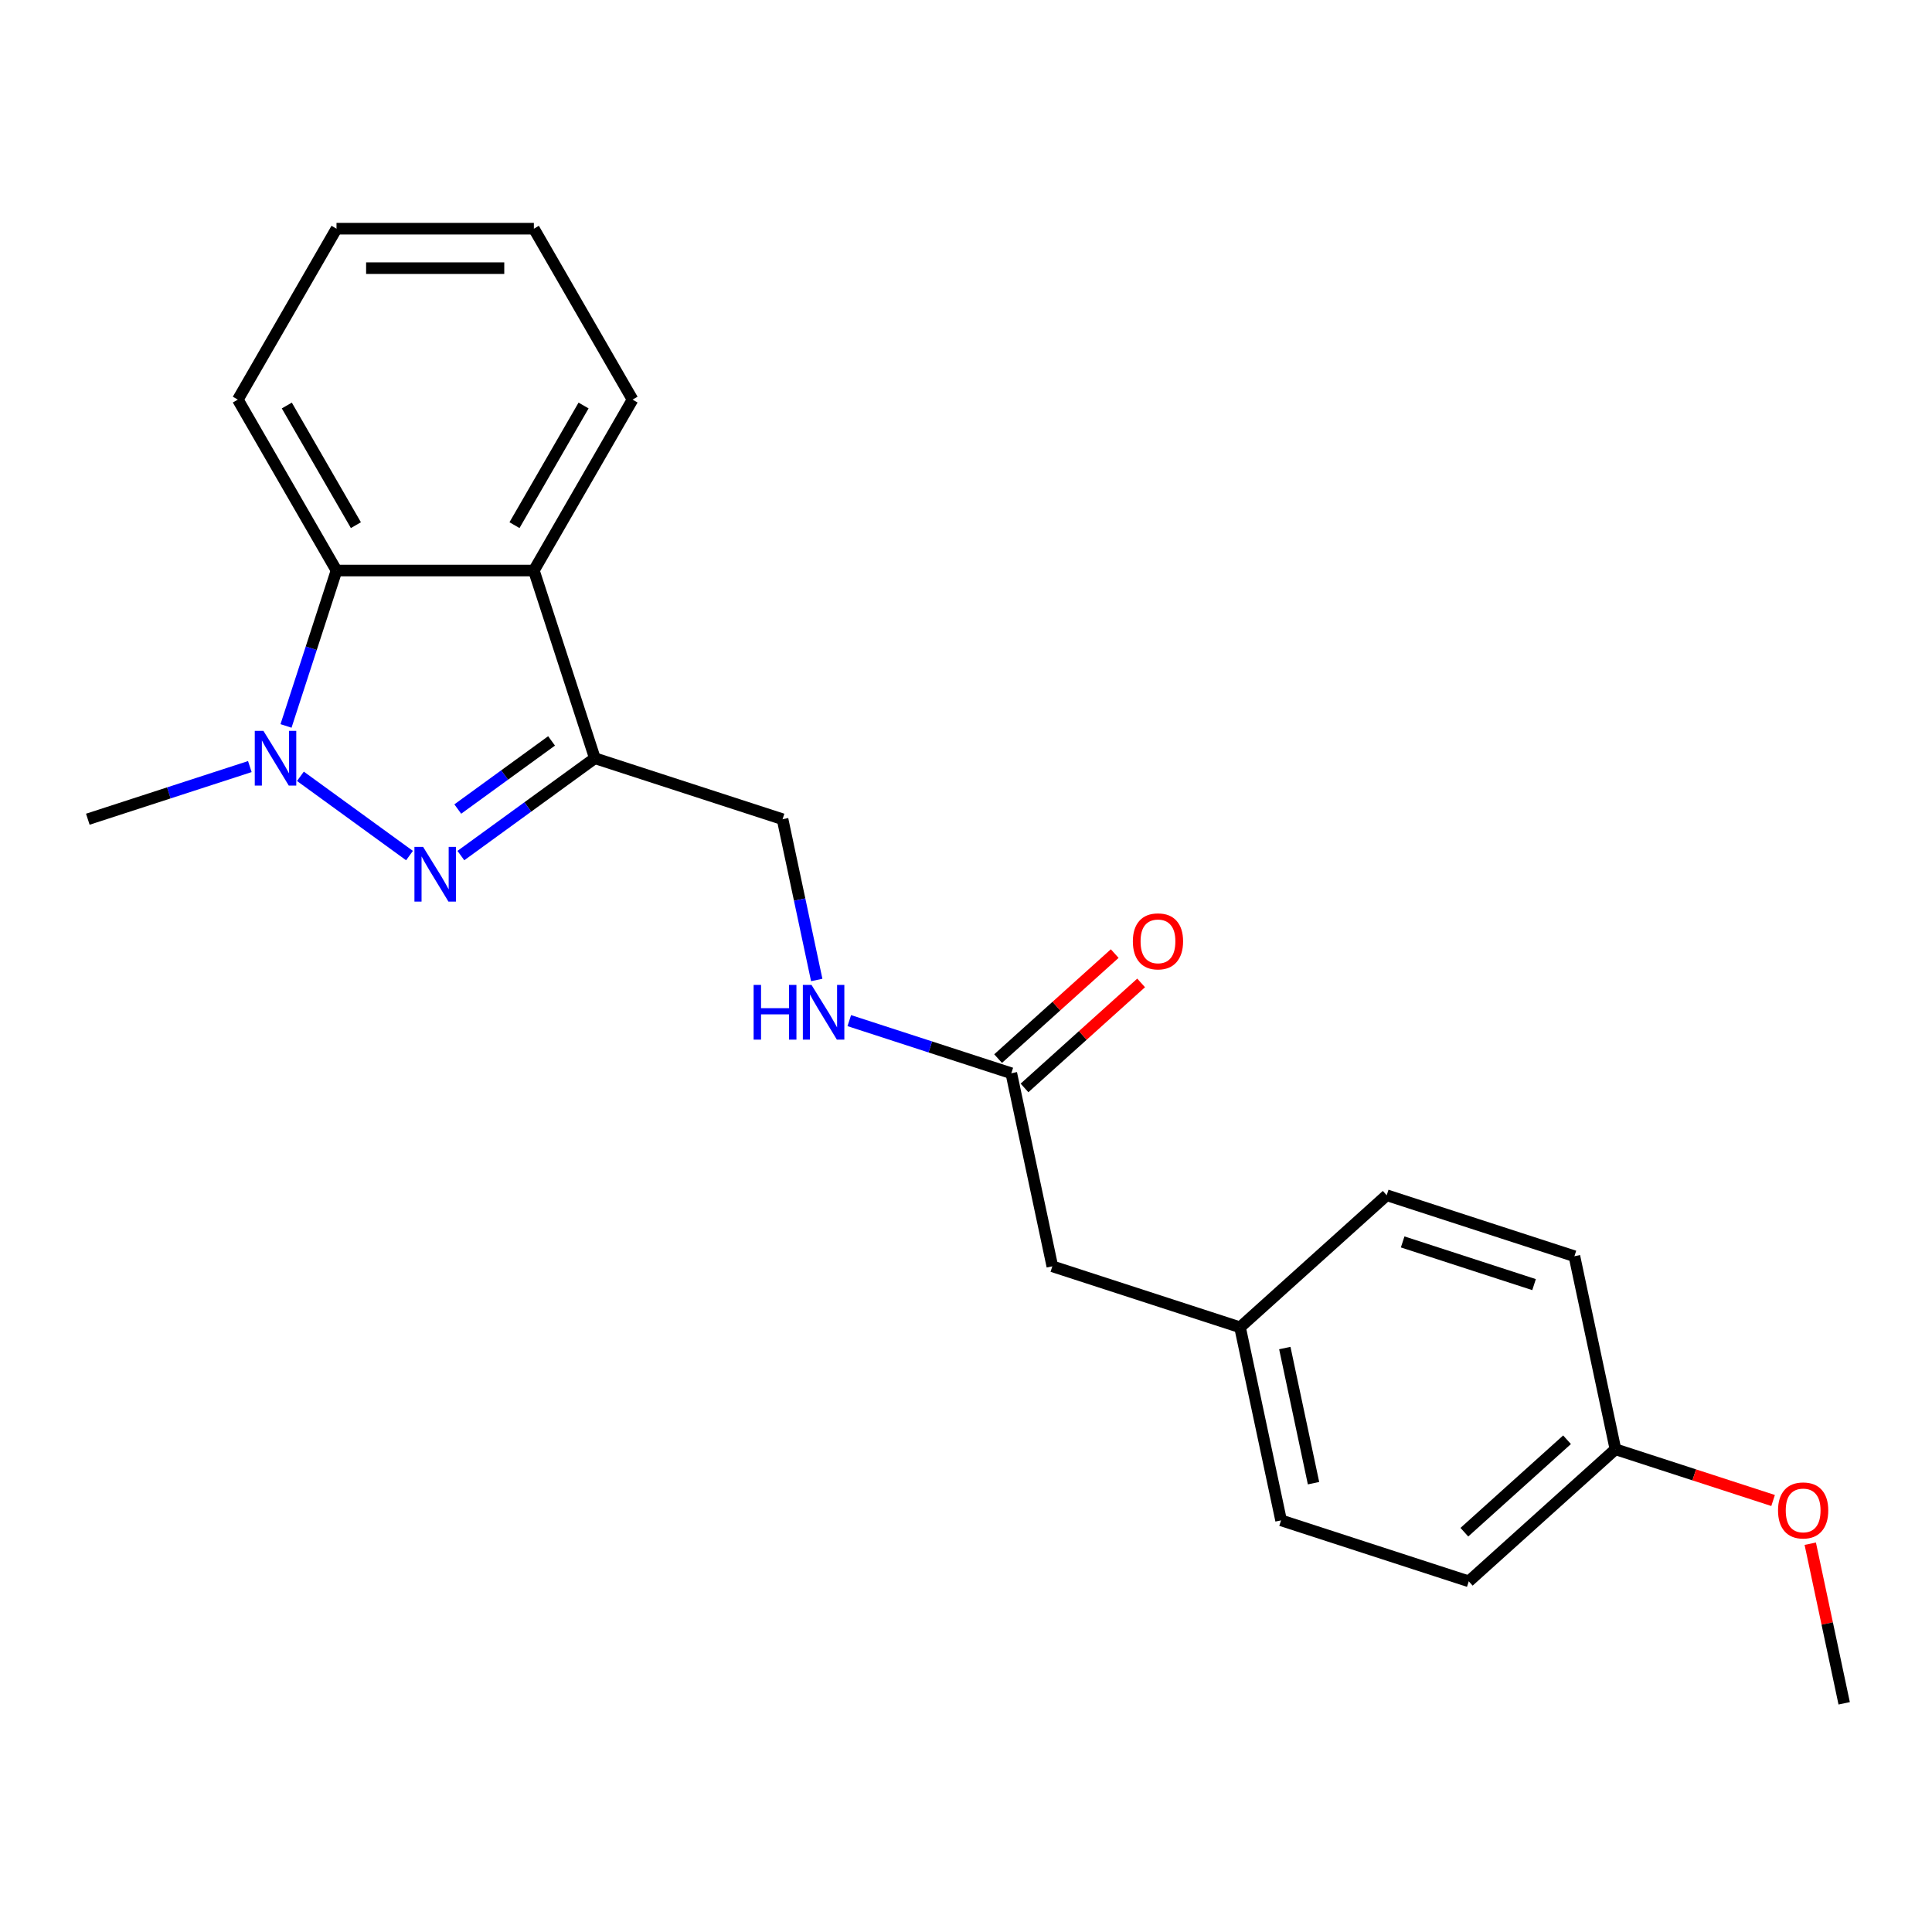 <?xml version='1.0' encoding='iso-8859-1'?>
<svg version='1.1' baseProfile='full'
              xmlns='http://www.w3.org/2000/svg'
                      xmlns:rdkit='http://www.rdkit.org/xml'
                      xmlns:xlink='http://www.w3.org/1999/xlink'
                  xml:space='preserve'
width='1000px' height='1000px' viewBox='0 0 1000 1000'>
<!-- END OF HEADER -->
<rect style='opacity:1.0;fill:#FFFFFF;stroke:none' width='1000' height='1000' x='0' y='0'> </rect>
<path class='bond-0' d='M 211.96,442.846 L 155.492,401.82' style='fill:none;fill-rule:evenodd;stroke:#0000FF;stroke-width:6px;stroke-linecap:butt;stroke-linejoin:miter;stroke-opacity:1' />
<path class='bond-1' d='M 238.548,442.846 L 273.224,417.653' style='fill:none;fill-rule:evenodd;stroke:#0000FF;stroke-width:6px;stroke-linecap:butt;stroke-linejoin:miter;stroke-opacity:1' />
<path class='bond-1' d='M 273.224,417.653 L 307.899,392.46' style='fill:none;fill-rule:evenodd;stroke:#000000;stroke-width:6px;stroke-linecap:butt;stroke-linejoin:miter;stroke-opacity:1' />
<path class='bond-1' d='M 236.942,418.759 L 261.215,401.124' style='fill:none;fill-rule:evenodd;stroke:#0000FF;stroke-width:6px;stroke-linecap:butt;stroke-linejoin:miter;stroke-opacity:1' />
<path class='bond-1' d='M 261.215,401.124 L 285.487,383.489' style='fill:none;fill-rule:evenodd;stroke:#000000;stroke-width:6px;stroke-linecap:butt;stroke-linejoin:miter;stroke-opacity:1' />
<path class='bond-3' d='M 148.04,375.746 L 161.108,335.526' style='fill:none;fill-rule:evenodd;stroke:#0000FF;stroke-width:6px;stroke-linecap:butt;stroke-linejoin:miter;stroke-opacity:1' />
<path class='bond-3' d='M 161.108,335.526 L 174.177,295.305' style='fill:none;fill-rule:evenodd;stroke:#000000;stroke-width:6px;stroke-linecap:butt;stroke-linejoin:miter;stroke-opacity:1' />
<path class='bond-10' d='M 129.316,396.779 L 87.385,410.403' style='fill:none;fill-rule:evenodd;stroke:#0000FF;stroke-width:6px;stroke-linecap:butt;stroke-linejoin:miter;stroke-opacity:1' />
<path class='bond-10' d='M 87.385,410.403 L 45.455,424.027' style='fill:none;fill-rule:evenodd;stroke:#000000;stroke-width:6px;stroke-linecap:butt;stroke-linejoin:miter;stroke-opacity:1' />
<path class='bond-2' d='M 307.899,392.46 L 276.332,295.305' style='fill:none;fill-rule:evenodd;stroke:#000000;stroke-width:6px;stroke-linecap:butt;stroke-linejoin:miter;stroke-opacity:1' />
<path class='bond-5' d='M 307.899,392.46 L 405.054,424.027' style='fill:none;fill-rule:evenodd;stroke:#000000;stroke-width:6px;stroke-linecap:butt;stroke-linejoin:miter;stroke-opacity:1' />
<path class='bond-12' d='M 276.332,295.305 L 327.409,206.837' style='fill:none;fill-rule:evenodd;stroke:#000000;stroke-width:6px;stroke-linecap:butt;stroke-linejoin:miter;stroke-opacity:1' />
<path class='bond-12' d='M 266.299,271.819 L 302.054,209.891' style='fill:none;fill-rule:evenodd;stroke:#000000;stroke-width:6px;stroke-linecap:butt;stroke-linejoin:miter;stroke-opacity:1' />
<path class='bond-22' d='M 276.332,295.305 L 174.177,295.305' style='fill:none;fill-rule:evenodd;stroke:#000000;stroke-width:6px;stroke-linecap:butt;stroke-linejoin:miter;stroke-opacity:1' />
<path class='bond-17' d='M 174.177,295.305 L 123.1,206.837' style='fill:none;fill-rule:evenodd;stroke:#000000;stroke-width:6px;stroke-linecap:butt;stroke-linejoin:miter;stroke-opacity:1' />
<path class='bond-17' d='M 184.209,271.819 L 148.455,209.891' style='fill:none;fill-rule:evenodd;stroke:#000000;stroke-width:6px;stroke-linecap:butt;stroke-linejoin:miter;stroke-opacity:1' />
<path class='bond-4' d='M 523.448,555.517 L 481.517,541.893' style='fill:none;fill-rule:evenodd;stroke:#000000;stroke-width:6px;stroke-linecap:butt;stroke-linejoin:miter;stroke-opacity:1' />
<path class='bond-4' d='M 481.517,541.893 L 439.587,528.269' style='fill:none;fill-rule:evenodd;stroke:#0000FF;stroke-width:6px;stroke-linecap:butt;stroke-linejoin:miter;stroke-opacity:1' />
<path class='bond-7' d='M 530.283,563.109 L 560.464,535.934' style='fill:none;fill-rule:evenodd;stroke:#000000;stroke-width:6px;stroke-linecap:butt;stroke-linejoin:miter;stroke-opacity:1' />
<path class='bond-7' d='M 560.464,535.934 L 590.645,508.759' style='fill:none;fill-rule:evenodd;stroke:#FF0000;stroke-width:6px;stroke-linecap:butt;stroke-linejoin:miter;stroke-opacity:1' />
<path class='bond-7' d='M 516.612,547.926 L 546.793,520.751' style='fill:none;fill-rule:evenodd;stroke:#000000;stroke-width:6px;stroke-linecap:butt;stroke-linejoin:miter;stroke-opacity:1' />
<path class='bond-7' d='M 546.793,520.751 L 576.974,493.576' style='fill:none;fill-rule:evenodd;stroke:#FF0000;stroke-width:6px;stroke-linecap:butt;stroke-linejoin:miter;stroke-opacity:1' />
<path class='bond-8' d='M 523.448,555.517 L 544.687,655.44' style='fill:none;fill-rule:evenodd;stroke:#000000;stroke-width:6px;stroke-linecap:butt;stroke-linejoin:miter;stroke-opacity:1' />
<path class='bond-6' d='M 405.054,424.027 L 413.897,465.632' style='fill:none;fill-rule:evenodd;stroke:#000000;stroke-width:6px;stroke-linecap:butt;stroke-linejoin:miter;stroke-opacity:1' />
<path class='bond-6' d='M 413.897,465.632 L 422.74,507.236' style='fill:none;fill-rule:evenodd;stroke:#0000FF;stroke-width:6px;stroke-linecap:butt;stroke-linejoin:miter;stroke-opacity:1' />
<path class='bond-9' d='M 544.687,655.44 L 641.842,687.007' style='fill:none;fill-rule:evenodd;stroke:#000000;stroke-width:6px;stroke-linecap:butt;stroke-linejoin:miter;stroke-opacity:1' />
<path class='bond-13' d='M 641.842,687.007 L 717.758,618.652' style='fill:none;fill-rule:evenodd;stroke:#000000;stroke-width:6px;stroke-linecap:butt;stroke-linejoin:miter;stroke-opacity:1' />
<path class='bond-14' d='M 641.842,687.007 L 663.081,786.929' style='fill:none;fill-rule:evenodd;stroke:#000000;stroke-width:6px;stroke-linecap:butt;stroke-linejoin:miter;stroke-opacity:1' />
<path class='bond-14' d='M 665.012,697.748 L 679.88,767.693' style='fill:none;fill-rule:evenodd;stroke:#000000;stroke-width:6px;stroke-linecap:butt;stroke-linejoin:miter;stroke-opacity:1' />
<path class='bond-11' d='M 836.151,750.142 L 760.236,818.497' style='fill:none;fill-rule:evenodd;stroke:#000000;stroke-width:6px;stroke-linecap:butt;stroke-linejoin:miter;stroke-opacity:1' />
<path class='bond-11' d='M 811.093,745.212 L 757.952,793.061' style='fill:none;fill-rule:evenodd;stroke:#000000;stroke-width:6px;stroke-linecap:butt;stroke-linejoin:miter;stroke-opacity:1' />
<path class='bond-18' d='M 836.151,750.142 L 876.952,763.399' style='fill:none;fill-rule:evenodd;stroke:#000000;stroke-width:6px;stroke-linecap:butt;stroke-linejoin:miter;stroke-opacity:1' />
<path class='bond-18' d='M 876.952,763.399 L 917.752,776.656' style='fill:none;fill-rule:evenodd;stroke:#FF0000;stroke-width:6px;stroke-linecap:butt;stroke-linejoin:miter;stroke-opacity:1' />
<path class='bond-24' d='M 836.151,750.142 L 814.912,650.22' style='fill:none;fill-rule:evenodd;stroke:#000000;stroke-width:6px;stroke-linecap:butt;stroke-linejoin:miter;stroke-opacity:1' />
<path class='bond-20' d='M 327.409,206.837 L 276.332,118.368' style='fill:none;fill-rule:evenodd;stroke:#000000;stroke-width:6px;stroke-linecap:butt;stroke-linejoin:miter;stroke-opacity:1' />
<path class='bond-15' d='M 717.758,618.652 L 814.912,650.22' style='fill:none;fill-rule:evenodd;stroke:#000000;stroke-width:6px;stroke-linecap:butt;stroke-linejoin:miter;stroke-opacity:1' />
<path class='bond-15' d='M 726.017,642.818 L 794.026,664.916' style='fill:none;fill-rule:evenodd;stroke:#000000;stroke-width:6px;stroke-linecap:butt;stroke-linejoin:miter;stroke-opacity:1' />
<path class='bond-16' d='M 663.081,786.929 L 760.236,818.497' style='fill:none;fill-rule:evenodd;stroke:#000000;stroke-width:6px;stroke-linecap:butt;stroke-linejoin:miter;stroke-opacity:1' />
<path class='bond-21' d='M 123.1,206.837 L 174.177,118.368' style='fill:none;fill-rule:evenodd;stroke:#000000;stroke-width:6px;stroke-linecap:butt;stroke-linejoin:miter;stroke-opacity:1' />
<path class='bond-19' d='M 936.986,799.023 L 945.766,840.328' style='fill:none;fill-rule:evenodd;stroke:#FF0000;stroke-width:6px;stroke-linecap:butt;stroke-linejoin:miter;stroke-opacity:1' />
<path class='bond-19' d='M 945.766,840.328 L 954.545,881.632' style='fill:none;fill-rule:evenodd;stroke:#000000;stroke-width:6px;stroke-linecap:butt;stroke-linejoin:miter;stroke-opacity:1' />
<path class='bond-23' d='M 276.332,118.368 L 174.177,118.368' style='fill:none;fill-rule:evenodd;stroke:#000000;stroke-width:6px;stroke-linecap:butt;stroke-linejoin:miter;stroke-opacity:1' />
<path class='bond-23' d='M 261.008,138.799 L 189.5,138.799' style='fill:none;fill-rule:evenodd;stroke:#000000;stroke-width:6px;stroke-linecap:butt;stroke-linejoin:miter;stroke-opacity:1' />
<path  class='atom-0' d='M 218.994 438.345
L 228.274 453.345
Q 229.194 454.825, 230.674 457.505
Q 232.154 460.185, 232.234 460.345
L 232.234 438.345
L 235.994 438.345
L 235.994 466.665
L 232.114 466.665
L 222.154 450.265
Q 220.994 448.345, 219.754 446.145
Q 218.554 443.945, 218.194 443.265
L 218.194 466.665
L 214.514 466.665
L 214.514 438.345
L 218.994 438.345
' fill='#0000FF'/>
<path  class='atom-1' d='M 136.349 378.3
L 145.629 393.3
Q 146.549 394.78, 148.029 397.46
Q 149.509 400.14, 149.589 400.3
L 149.589 378.3
L 153.349 378.3
L 153.349 406.62
L 149.469 406.62
L 139.509 390.22
Q 138.349 388.3, 137.109 386.1
Q 135.909 383.9, 135.549 383.22
L 135.549 406.62
L 131.869 406.62
L 131.869 378.3
L 136.349 378.3
' fill='#0000FF'/>
<path  class='atom-7' d='M 390.073 509.79
L 393.913 509.79
L 393.913 521.83
L 408.393 521.83
L 408.393 509.79
L 412.233 509.79
L 412.233 538.11
L 408.393 538.11
L 408.393 525.03
L 393.913 525.03
L 393.913 538.11
L 390.073 538.11
L 390.073 509.79
' fill='#0000FF'/>
<path  class='atom-7' d='M 420.033 509.79
L 429.313 524.79
Q 430.233 526.27, 431.713 528.95
Q 433.193 531.63, 433.273 531.79
L 433.273 509.79
L 437.033 509.79
L 437.033 538.11
L 433.153 538.11
L 423.193 521.71
Q 422.033 519.79, 420.793 517.59
Q 419.593 515.39, 419.233 514.71
L 419.233 538.11
L 415.553 538.11
L 415.553 509.79
L 420.033 509.79
' fill='#0000FF'/>
<path  class='atom-8' d='M 586.364 487.242
Q 586.364 480.442, 589.724 476.642
Q 593.084 472.842, 599.364 472.842
Q 605.644 472.842, 609.004 476.642
Q 612.364 480.442, 612.364 487.242
Q 612.364 494.122, 608.964 498.042
Q 605.564 501.922, 599.364 501.922
Q 593.124 501.922, 589.724 498.042
Q 586.364 494.162, 586.364 487.242
M 599.364 498.722
Q 603.684 498.722, 606.004 495.842
Q 608.364 492.922, 608.364 487.242
Q 608.364 481.682, 606.004 478.882
Q 603.684 476.042, 599.364 476.042
Q 595.044 476.042, 592.684 478.842
Q 590.364 481.642, 590.364 487.242
Q 590.364 492.962, 592.684 495.842
Q 595.044 498.722, 599.364 498.722
' fill='#FF0000'/>
<path  class='atom-19' d='M 920.306 781.79
Q 920.306 774.99, 923.666 771.19
Q 927.026 767.39, 933.306 767.39
Q 939.586 767.39, 942.946 771.19
Q 946.306 774.99, 946.306 781.79
Q 946.306 788.67, 942.906 792.59
Q 939.506 796.47, 933.306 796.47
Q 927.066 796.47, 923.666 792.59
Q 920.306 788.71, 920.306 781.79
M 933.306 793.27
Q 937.626 793.27, 939.946 790.39
Q 942.306 787.47, 942.306 781.79
Q 942.306 776.23, 939.946 773.43
Q 937.626 770.59, 933.306 770.59
Q 928.986 770.59, 926.626 773.39
Q 924.306 776.19, 924.306 781.79
Q 924.306 787.51, 926.626 790.39
Q 928.986 793.27, 933.306 793.27
' fill='#FF0000'/>
</svg>
